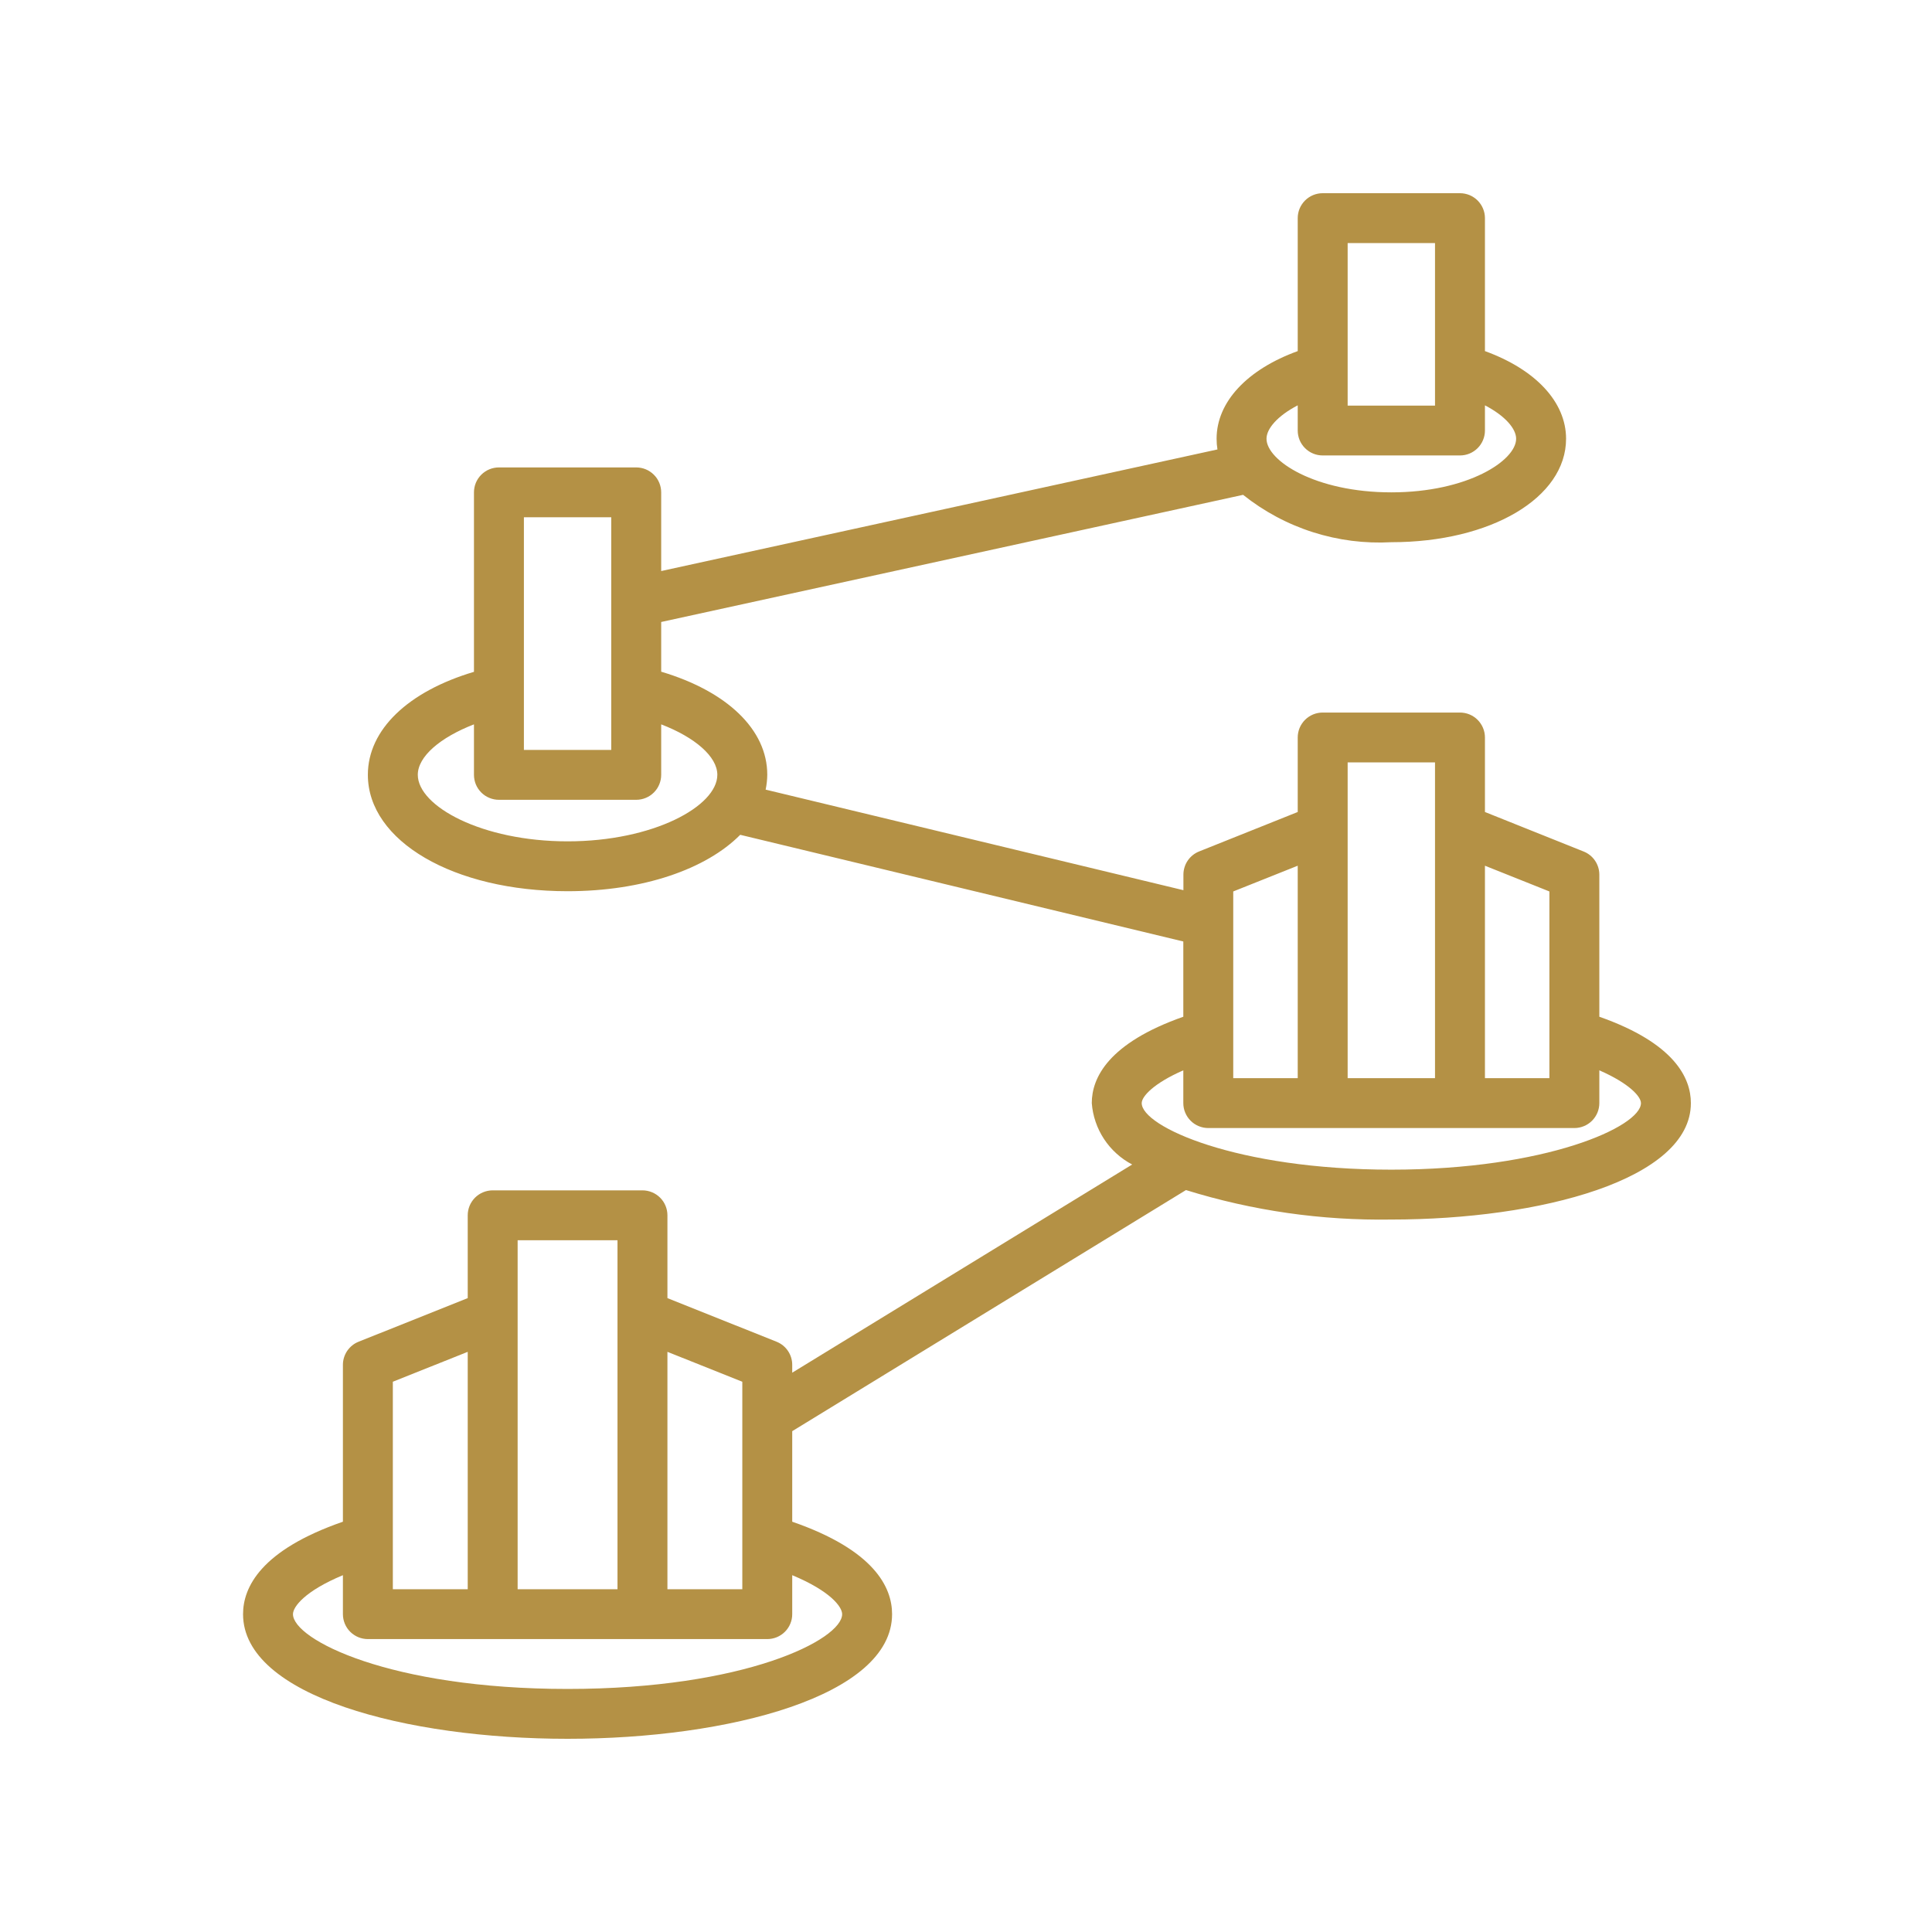 <svg xmlns="http://www.w3.org/2000/svg" xmlns:xlink="http://www.w3.org/1999/xlink" width="500" zoomAndPan="magnify" viewBox="0 0 375 375" height="500" preserveAspectRatio="xMidYMid meet" version="1.0"><defs><clipPath id="df04a6dcfc"><path d="M 47.062 37.5 L 328.312 37.5 L 328.312 337.5 L 47.062 337.5 Z M 47.062 37.5 " clip-rule="nonzero"/></clipPath></defs><g clip-path="url(#df04a6dcfc)"><path fill="#B49145" d="M 124.699 231.047 L 95.629 231.047 C 95.312 231.047 94.996 231.078 94.684 231.141 C 94.371 231.203 94.07 231.297 93.773 231.418 C 93.48 231.539 93.203 231.688 92.938 231.863 C 92.672 232.039 92.43 232.242 92.203 232.465 C 91.977 232.691 91.777 232.934 91.602 233.199 C 91.426 233.465 91.273 233.742 91.152 234.035 C 91.031 234.328 90.938 234.633 90.879 234.941 C 90.816 235.254 90.785 235.57 90.785 235.887 L 90.785 251.965 L 69.605 260.426 C 69.156 260.605 68.742 260.844 68.363 261.148 C 67.988 261.453 67.664 261.805 67.391 262.203 C 67.121 262.605 66.914 263.035 66.77 263.5 C 66.629 263.961 66.559 264.434 66.559 264.918 L 66.559 295.363 C 50.652 300.871 47.176 308.074 47.176 313.305 C 47.176 329.191 78.863 337.5 110.164 337.5 C 141.465 337.5 173.152 329.191 173.152 313.305 C 173.152 308.074 169.68 300.871 153.77 295.363 L 153.77 277.789 L 230.195 230.992 C 243.176 235.016 256.465 236.922 270.055 236.711 C 298.945 236.711 328.199 228.969 328.199 214.113 C 328.199 209.203 324.996 202.473 310.43 197.348 L 310.43 169.766 C 310.43 169.281 310.359 168.809 310.215 168.348 C 310.074 167.887 309.867 167.453 309.594 167.055 C 309.324 166.652 309 166.301 308.621 166 C 308.246 165.695 307.832 165.457 307.383 165.277 L 288.227 157.609 L 288.227 143.145 C 288.227 142.824 288.195 142.512 288.133 142.199 C 288.07 141.887 287.977 141.586 287.855 141.293 C 287.734 141 287.586 140.719 287.406 140.457 C 287.23 140.191 287.031 139.945 286.805 139.723 C 286.582 139.496 286.336 139.297 286.07 139.121 C 285.809 138.945 285.527 138.793 285.234 138.672 C 284.941 138.551 284.637 138.461 284.324 138.398 C 284.012 138.336 283.699 138.305 283.379 138.305 L 256.73 138.305 C 256.414 138.305 256.098 138.336 255.785 138.398 C 255.473 138.461 255.172 138.551 254.879 138.672 C 254.582 138.793 254.305 138.945 254.039 139.121 C 253.773 139.297 253.531 139.496 253.305 139.723 C 253.082 139.945 252.879 140.191 252.703 140.457 C 252.527 140.719 252.375 141 252.254 141.293 C 252.133 141.586 252.043 141.887 251.98 142.199 C 251.918 142.512 251.887 142.824 251.887 143.145 L 251.887 157.609 L 232.746 165.266 C 232.297 165.445 231.883 165.688 231.508 165.988 C 231.129 166.293 230.805 166.645 230.535 167.043 C 230.262 167.445 230.055 167.875 229.914 168.34 C 229.773 168.801 229.699 169.273 229.699 169.758 L 229.699 172.785 L 148.609 153.266 C 148.812 152.309 148.918 151.34 148.926 150.363 C 148.926 141.605 141.102 134.172 128.336 130.375 L 128.336 120.727 L 241.285 96.047 C 243.301 97.656 245.445 99.07 247.723 100.289 C 249.996 101.508 252.363 102.508 254.82 103.293 C 257.281 104.078 259.789 104.637 262.348 104.965 C 264.91 105.289 267.477 105.383 270.055 105.242 C 289.387 105.242 303.973 96.609 303.973 85.16 C 303.973 78.004 298.016 71.699 288.227 68.148 L 288.227 42.34 C 288.227 42.02 288.195 41.707 288.133 41.395 C 288.07 41.082 287.977 40.781 287.855 40.488 C 287.734 40.195 287.586 39.914 287.406 39.652 C 287.23 39.387 287.031 39.141 286.805 38.918 C 286.582 38.691 286.336 38.492 286.07 38.316 C 285.809 38.141 285.527 37.988 285.234 37.867 C 284.941 37.746 284.637 37.656 284.324 37.594 C 284.012 37.531 283.699 37.5 283.379 37.5 L 256.73 37.5 C 256.414 37.5 256.098 37.531 255.785 37.594 C 255.473 37.656 255.172 37.746 254.879 37.867 C 254.582 37.988 254.305 38.141 254.039 38.316 C 253.773 38.492 253.531 38.691 253.305 38.918 C 253.082 39.141 252.879 39.387 252.703 39.652 C 252.527 39.914 252.375 40.195 252.254 40.488 C 252.133 40.781 252.043 41.082 251.98 41.395 C 251.918 41.707 251.887 42.02 251.887 42.34 L 251.887 68.148 C 242.094 71.699 236.141 78.004 236.141 85.16 C 236.141 85.859 236.195 86.551 236.305 87.238 L 128.336 110.84 L 128.336 95.566 C 128.336 95.246 128.305 94.934 128.242 94.621 C 128.18 94.309 128.086 94.008 127.965 93.711 C 127.844 93.418 127.695 93.141 127.52 92.875 C 127.34 92.613 127.141 92.367 126.914 92.145 C 126.691 91.918 126.445 91.719 126.18 91.543 C 125.918 91.363 125.637 91.215 125.344 91.094 C 125.051 90.973 124.746 90.879 124.434 90.82 C 124.121 90.758 123.809 90.727 123.488 90.727 L 96.84 90.727 C 96.523 90.727 96.207 90.758 95.895 90.82 C 95.582 90.879 95.281 90.973 94.988 91.094 C 94.691 91.215 94.414 91.363 94.148 91.543 C 93.883 91.719 93.641 91.918 93.414 92.145 C 93.191 92.367 92.988 92.613 92.812 92.875 C 92.637 93.141 92.484 93.418 92.363 93.711 C 92.242 94.008 92.152 94.309 92.09 94.621 C 92.027 94.934 91.996 95.246 91.996 95.566 L 91.996 130.402 C 79.227 134.195 71.402 141.629 71.402 150.387 C 71.402 163.27 88.066 172.984 110.164 172.984 C 124.84 172.984 137.078 168.688 143.676 162.035 L 229.68 182.742 L 229.68 197.348 C 215.117 202.473 211.914 209.203 211.914 214.113 C 212.008 215.355 212.254 216.57 212.66 217.75 C 213.062 218.93 213.605 220.043 214.289 221.082 C 214.977 222.125 215.781 223.066 216.707 223.902 C 217.633 224.742 218.648 225.449 219.754 226.031 L 153.77 266.438 L 153.77 264.918 C 153.773 264.434 153.699 263.961 153.559 263.5 C 153.418 263.035 153.211 262.605 152.938 262.203 C 152.668 261.805 152.344 261.453 151.965 261.148 C 151.586 260.844 151.172 260.605 150.723 260.426 L 129.547 251.965 L 129.547 235.887 C 129.547 235.57 129.516 235.254 129.453 234.941 C 129.391 234.633 129.297 234.328 129.176 234.035 C 129.055 233.742 128.906 233.465 128.73 233.199 C 128.551 232.934 128.352 232.691 128.125 232.465 C 127.902 232.242 127.656 232.039 127.391 231.863 C 127.129 231.688 126.848 231.539 126.555 231.418 C 126.262 231.297 125.957 231.203 125.645 231.141 C 125.332 231.078 125.02 231.047 124.699 231.047 Z M 261.578 47.176 L 278.535 47.176 L 278.535 78.727 L 261.578 78.727 Z M 251.887 78.676 L 251.887 83.566 C 251.887 83.883 251.918 84.195 251.98 84.508 C 252.043 84.82 252.133 85.121 252.254 85.418 C 252.375 85.711 252.527 85.988 252.703 86.254 C 252.879 86.516 253.082 86.762 253.305 86.984 C 253.531 87.211 253.773 87.41 254.039 87.586 C 254.305 87.766 254.582 87.914 254.879 88.035 C 255.172 88.156 255.473 88.25 255.785 88.309 C 256.098 88.371 256.414 88.402 256.73 88.402 L 283.379 88.402 C 283.699 88.402 284.012 88.371 284.324 88.309 C 284.637 88.25 284.941 88.156 285.234 88.035 C 285.527 87.914 285.809 87.766 286.07 87.586 C 286.336 87.41 286.582 87.211 286.805 86.984 C 287.031 86.762 287.23 86.516 287.406 86.254 C 287.586 85.988 287.734 85.711 287.855 85.418 C 287.977 85.121 288.07 84.82 288.133 84.508 C 288.195 84.195 288.227 83.883 288.227 83.566 L 288.227 78.676 C 292.188 80.738 294.281 83.23 294.281 85.16 C 294.281 89.406 284.844 95.566 270.055 95.566 C 255.27 95.566 245.828 89.406 245.828 85.16 C 245.828 83.23 247.922 80.738 251.887 78.676 Z M 101.688 100.402 L 118.645 100.402 L 118.645 145.562 L 101.688 145.562 Z M 110.164 163.305 C 93.527 163.305 81.094 156.484 81.094 150.387 C 81.094 146.84 85.453 143.129 91.996 140.598 L 91.996 150.402 C 91.996 150.719 92.027 151.035 92.09 151.344 C 92.152 151.656 92.242 151.961 92.363 152.254 C 92.484 152.547 92.637 152.824 92.812 153.09 C 92.988 153.355 93.191 153.598 93.414 153.824 C 93.641 154.047 93.883 154.25 94.148 154.426 C 94.414 154.602 94.691 154.75 94.988 154.871 C 95.281 154.992 95.582 155.086 95.895 155.148 C 96.207 155.211 96.523 155.242 96.84 155.242 L 123.488 155.242 C 123.809 155.242 124.121 155.211 124.434 155.148 C 124.746 155.086 125.051 154.992 125.344 154.871 C 125.637 154.75 125.918 154.602 126.18 154.426 C 126.445 154.25 126.691 154.047 126.914 153.824 C 127.141 153.598 127.34 153.355 127.52 153.09 C 127.695 152.824 127.844 152.547 127.965 152.254 C 128.086 151.961 128.18 151.656 128.242 151.344 C 128.305 151.035 128.336 150.719 128.336 150.402 L 128.336 140.598 C 134.875 143.105 139.234 146.855 139.234 150.387 C 139.234 156.484 126.805 163.305 110.164 163.305 Z M 288.227 168.035 L 300.738 173.031 L 300.738 209.273 L 288.227 209.273 Z M 261.578 147.98 L 278.535 147.98 L 278.535 209.273 L 261.578 209.273 Z M 239.371 173.031 L 251.887 168.035 L 251.887 209.273 L 239.371 209.273 Z M 229.68 207.75 L 229.68 214.113 C 229.68 214.43 229.711 214.746 229.773 215.059 C 229.836 215.367 229.926 215.672 230.051 215.965 C 230.172 216.258 230.32 216.535 230.496 216.801 C 230.676 217.066 230.875 217.309 231.102 217.535 C 231.324 217.758 231.57 217.961 231.832 218.137 C 232.098 218.312 232.379 218.461 232.672 218.582 C 232.965 218.703 233.27 218.797 233.582 218.859 C 233.891 218.922 234.207 218.953 234.527 218.953 L 305.586 218.953 C 305.902 218.953 306.219 218.922 306.531 218.859 C 306.844 218.797 307.145 218.703 307.438 218.582 C 307.734 218.461 308.012 218.312 308.277 218.137 C 308.543 217.961 308.785 217.758 309.012 217.535 C 309.234 217.309 309.438 217.066 309.613 216.801 C 309.789 216.535 309.941 216.258 310.062 215.965 C 310.184 215.672 310.273 215.367 310.336 215.059 C 310.398 214.746 310.43 214.43 310.43 214.113 L 310.43 207.75 C 316.191 210.27 318.508 212.82 318.508 214.113 C 318.508 218.668 300.094 227.031 270.055 227.031 C 240.016 227.031 221.605 218.668 221.605 214.113 C 221.605 212.82 223.918 210.27 229.68 207.75 Z M 100.473 240.727 L 119.855 240.727 L 119.855 308.469 L 100.473 308.469 Z M 76.25 268.195 L 90.785 262.391 L 90.785 308.469 L 76.25 308.469 Z M 153.77 313.305 L 153.77 305.742 C 161.203 308.836 163.461 311.898 163.461 313.305 C 163.461 318.23 144.648 327.824 110.164 327.824 C 75.684 327.824 56.867 318.23 56.867 313.305 C 56.867 311.898 59.125 308.836 66.559 305.742 L 66.559 313.305 C 66.559 313.625 66.59 313.938 66.652 314.25 C 66.715 314.562 66.805 314.863 66.926 315.156 C 67.047 315.453 67.199 315.73 67.375 315.996 C 67.551 316.258 67.754 316.504 67.977 316.727 C 68.203 316.953 68.445 317.152 68.711 317.328 C 68.977 317.508 69.254 317.656 69.551 317.777 C 69.844 317.898 70.145 317.988 70.457 318.051 C 70.77 318.113 71.086 318.145 71.402 318.145 L 148.926 318.145 C 149.246 318.145 149.559 318.113 149.871 318.051 C 150.184 317.988 150.488 317.898 150.781 317.777 C 151.074 317.656 151.352 317.508 151.617 317.328 C 151.883 317.152 152.129 316.953 152.352 316.727 C 152.578 316.504 152.777 316.258 152.953 315.996 C 153.133 315.73 153.281 315.453 153.402 315.156 C 153.523 314.863 153.617 314.562 153.68 314.25 C 153.742 313.938 153.77 313.625 153.77 313.305 Z M 144.082 268.195 L 144.082 308.469 L 129.547 308.469 L 129.547 262.391 Z M 144.082 268.195 " fill-opacity="1" fill-rule="nonzero"/></g></svg>